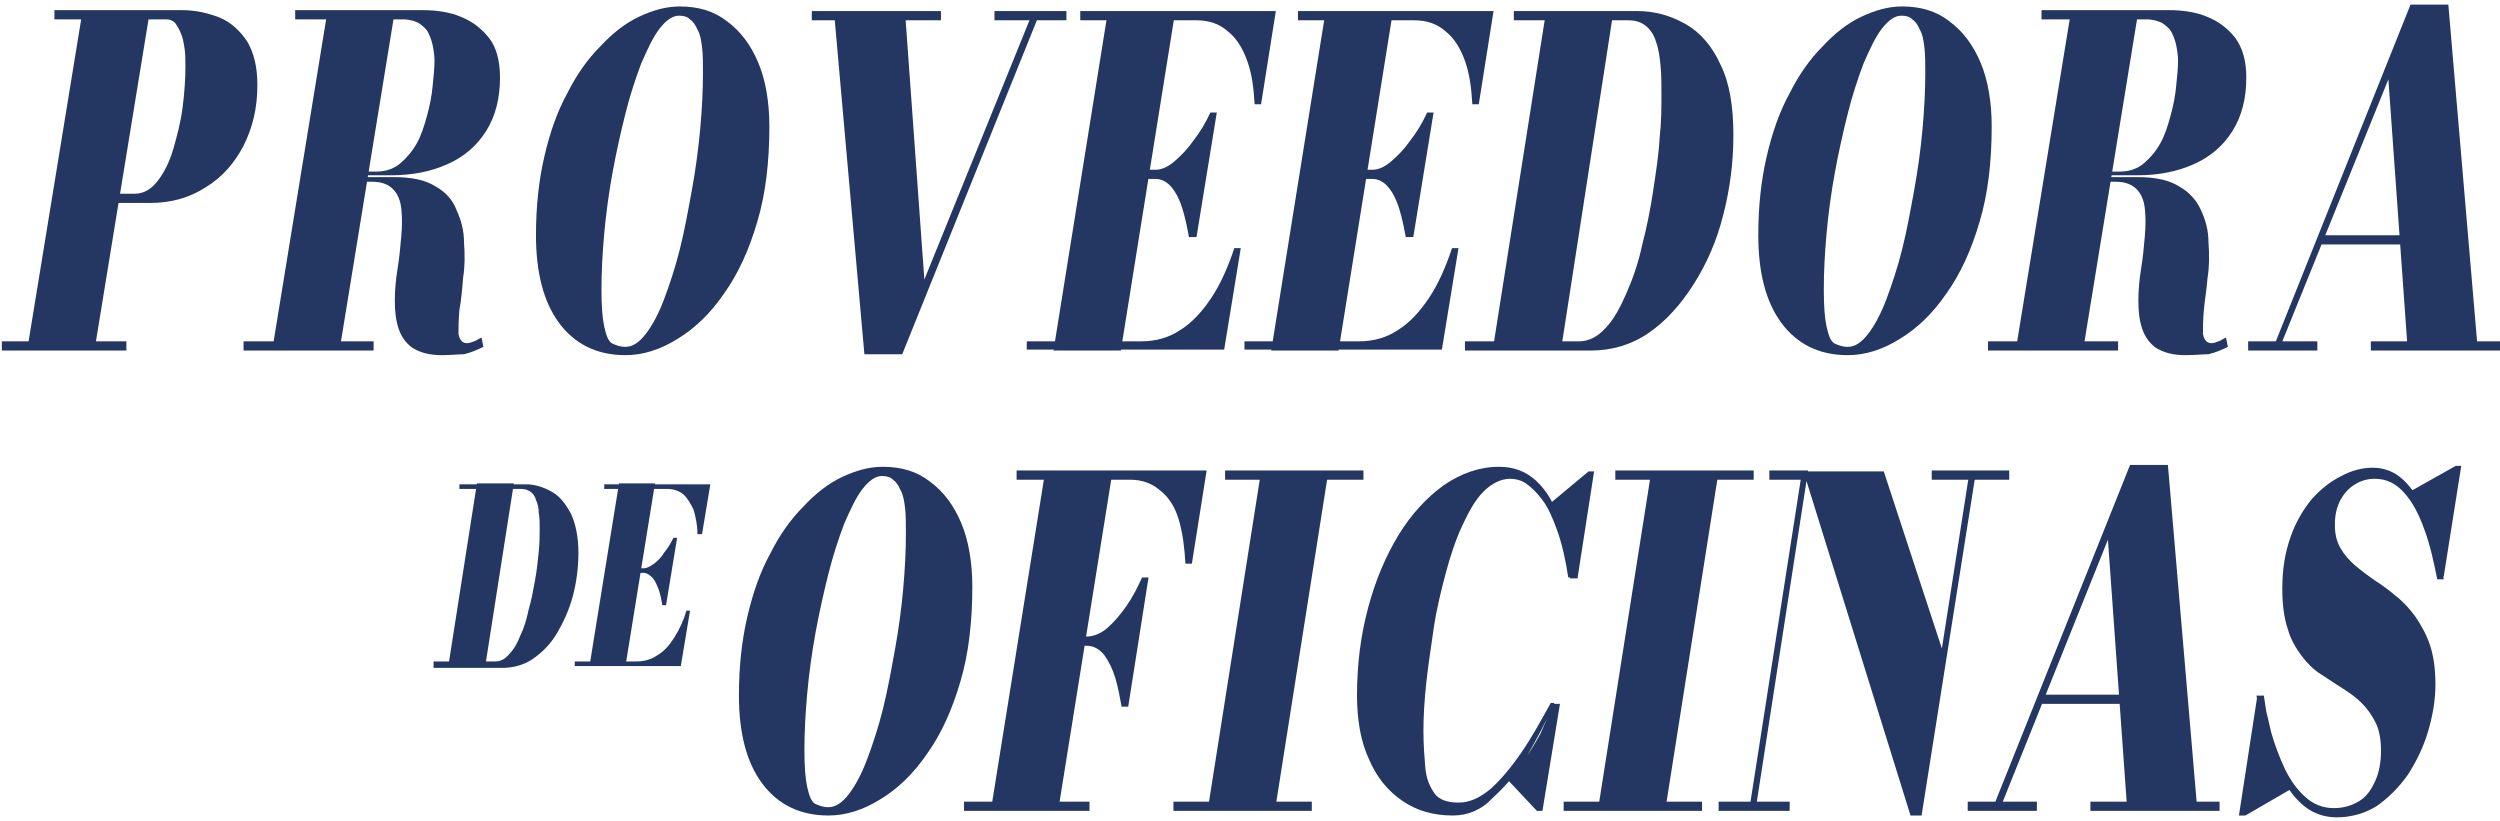 <svg width="271" height="89" viewBox="0 0 271 89" fill="none" xmlns="http://www.w3.org/2000/svg">
<path d="M11 22L11.2 21H14.6C15.6 21 16.4 20.5 17.1 19.6C17.8 18.7 18.4 17.5 18.8 16.1C19.2 14.7 19.6 13.2 19.8 11.6C20 10 20.1 8.6 20.1 7.2C20.1 6.5 20.1 5.8 20 5.2C19.9 4.6 19.8 4 19.6 3.6C19.4 3.1 19.2 2.8 19 2.5C18.7 2.2 18.4 2.1 18 2.1H16.1L10.4 37H13.7V38H0.2V37H3.1L8.8 2.1H5.9V1.1H19.7C21.2 1.1 22.5 1.4 23.8 1.9C25 2.4 26 3.3 26.8 4.5C27.5 5.7 27.9 7.2 27.9 9.2C27.9 11.7 27.4 13.8 26.4 15.8C25.4 17.7 24.1 19.2 22.3 20.3C20.6 21.4 18.6 22 16.3 22H11V22Z" fill="#243662"/>
<path d="M26.4 38V37H40.5V38H26.4ZM29.5 38L35.5 1.2H42.8L36.8 38H29.5ZM38.9 19.2V18.6H40.8C41.8 18.6 42.7 18.3 43.4 17.7C44.1 17.1 44.7 16.4 45.2 15.5C45.7 14.6 46 13.6 46.3 12.5C46.6 11.4 46.8 10.4 46.9 9.3C47 8.3 47.1 7.4 47.1 6.6C47.1 6 47 5.4 46.9 4.9C46.8 4.4 46.6 3.9 46.4 3.5C46.2 3.1 45.8 2.8 45.4 2.5C45 2.3 44.4 2.1 43.7 2.1H32V1.1H45.8C47.3 1.1 48.7 1.3 49.9 1.8C51.2 2.3 52.2 3.1 53 4.1C53.8 5.1 54.2 6.6 54.2 8.4C54.2 10.7 53.7 12.6 52.7 14.2C51.7 15.8 50.3 17 48.5 17.8C46.7 18.6 44.7 19 42.4 19H38.9V19.2ZM47.9 38.5C46.5 38.5 45.5 38.2 44.7 37.7C44 37.2 43.5 36.5 43.2 35.6C42.9 34.7 42.8 33.7 42.8 32.6C42.8 31.5 42.9 30.3 43.1 29.1C43.3 27.9 43.4 26.7 43.5 25.6C43.6 24.5 43.6 23.5 43.5 22.6C43.4 21.7 43.1 21 42.6 20.5C42.1 20 41.4 19.7 40.3 19.7H38.8V19.2H42.7C44.6 19.2 46.1 19.5 47.2 20.2C48.3 20.8 49.1 21.7 49.5 22.8C50 23.9 50.3 25 50.3 26.3C50.4 27.6 50.4 28.9 50.2 30.1C50.1 31.4 50 32.5 49.8 33.6C49.7 34.7 49.7 35.5 49.7 36.2C49.8 36.8 50.1 37.2 50.6 37.2C50.9 37.2 51.1 37.1 51.4 37C51.7 36.9 51.9 36.7 52.2 36.6L52.4 37.6C51.8 37.9 51.1 38.2 50.3 38.4C49.7 38.4 48.8 38.5 47.9 38.5Z" fill="#243662"/>
<path d="M67.8 38.5C64.7 38.5 62.3 37.3 60.6 35C58.9 32.7 58.1 29.5 58.1 25.5C58.1 22.4 58.4 19.6 59 17C59.6 14.4 60.4 12.1 61.5 10.1C62.5 8.1 63.7 6.4 65.1 5C66.4 3.6 67.8 2.5 69.3 1.8C70.8 1.1 72.2 0.7 73.7 0.7C75.7 0.7 77.4 1.2 78.8 2.3C80.3 3.4 81.4 4.9 82.2 6.8C83 8.7 83.4 11.1 83.4 13.7C83.4 17.5 83 21 82.1 24C81.2 27.1 80 29.7 78.5 31.8C77 34 75.3 35.6 73.5 36.7C71.6 37.9 69.7 38.5 67.8 38.5ZM67.8 37.6C68.6 37.6 69.3 37.1 70 36.2C70.7 35.3 71.4 34 72 32.4C72.6 30.8 73.2 29 73.7 27C74.2 25 74.6 22.8 75 20.6C75.4 18.4 75.7 16.2 75.9 14C76.1 11.8 76.2 9.8 76.2 7.9C76.2 6.8 76.2 5.9 76.1 5.1C76 4.3 75.9 3.7 75.6 3.2C75.4 2.7 75.1 2.3 74.8 2.1C74.5 1.8 74.1 1.7 73.6 1.7C72.9 1.7 72.2 2.2 71.5 3.1C70.8 4 70.2 5.3 69.5 6.9C68.9 8.5 68.3 10.3 67.8 12.3C67.3 14.3 66.8 16.5 66.4 18.7C66 20.9 65.7 23.1 65.5 25.3C65.3 27.5 65.2 29.5 65.2 31.4C65.2 33.2 65.3 34.5 65.5 35.4C65.7 36.3 65.9 36.9 66.3 37.2C66.7 37.4 67.2 37.6 67.8 37.6Z" fill="#243662"/>
<path d="M88 2.2V1.2H102V2.2H88ZM93.7 38.4L90.4 1.2H98.1L100.2 30.3L112 1.2H112.8L97.8 38.4H93.7ZM107.8 2.2V1.2H115.6V2.2H107.8Z" fill="#243662"/>
<path d="M111.3 38V37H123.7C125.3 37 126.7 36.6 127.9 35.8C129.2 35 130.3 33.8 131.3 32.3C132.3 30.8 133.1 29 133.8 26.9H134.5L132.7 37.9H111.3V38ZM114.2 38L120.1 1.2H127.4L121.5 38H114.2ZM136 11.3C135.9 9.5 135.7 8 135.2 6.6C134.7 5.2 134 4.1 133.1 3.4C132.2 2.6 131.1 2.2 129.7 2.2H117.1V1.2H138.3L136.7 11.3H136V11.3ZM128.9 25.8C128.7 24.7 128.5 23.7 128.2 22.7C127.9 21.7 127.5 20.9 127 20.3C126.5 19.7 125.9 19.4 125.3 19.4H123.2V18.4H125.3C125.9 18.4 126.6 18.1 127.3 17.5C128 16.9 128.7 16.2 129.4 15.2C130.1 14.3 130.7 13.3 131.2 12.2H131.9L129.7 25.7H128.9V25.8Z" fill="#243662"/>
<path d="M134.9 38V37H147.3C148.9 37 150.3 36.6 151.5 35.8C152.8 35 153.9 33.8 154.9 32.3C155.9 30.8 156.7 29 157.4 26.9H158.1L156.3 37.9H134.9V38ZM137.8 38L143.7 1.2H151L145.1 38H137.8ZM159.6 11.3C159.5 9.5 159.3 8 158.8 6.6C158.3 5.2 157.6 4.1 156.7 3.4C155.8 2.6 154.7 2.2 153.3 2.2H140.7V1.2H161.9L160.3 11.3H159.6V11.3ZM152.4 25.8C152.2 24.7 152 23.7 151.7 22.7C151.4 21.7 151 20.9 150.5 20.3C150 19.7 149.4 19.4 148.8 19.4H146.7V18.4H148.8C149.4 18.4 150.1 18.1 150.8 17.5C151.5 16.9 152.2 16.2 152.9 15.2C153.6 14.3 154.2 13.3 154.7 12.2H155.4L153.2 25.7H152.4V25.8Z" fill="#243662"/>
<path d="M158.8 38V37H171.2C172.2 37 173.2 36.5 174 35.6C174.9 34.7 175.6 33.4 176.3 31.8C177 30.2 177.6 28.5 178 26.6C178.5 24.7 178.9 22.7 179.2 20.7C179.5 18.7 179.8 16.8 179.9 15C180.1 13.2 180.1 11.6 180.1 10.3C180.1 9.2 180.1 8.1 180 7.1C179.9 6.1 179.8 5.3 179.5 4.5C179.3 3.8 178.9 3.2 178.4 2.8C177.9 2.4 177.3 2.2 176.5 2.2H164.1V1.2H177.5C179.4 1.2 181.1 1.7 182.7 2.6C184.3 3.5 185.6 5 186.5 7C187.5 9 187.9 11.6 187.9 14.7C187.9 17.7 187.5 20.6 186.8 23.3C186.1 26.1 185 28.6 183.6 30.8C182.2 33 180.6 34.8 178.7 36.1C176.8 37.4 174.7 38 172.4 38H158.8ZM161.8 38L167.6 1.2H174.9L169.2 38H161.8Z" fill="#243662"/>
<path d="M200.3 38.5C197.2 38.5 194.8 37.3 193.1 35C191.4 32.7 190.6 29.5 190.6 25.5C190.6 22.4 190.9 19.6 191.5 17C192.1 14.4 192.9 12.1 194 10.1C195 8.1 196.2 6.4 197.6 5C198.9 3.6 200.3 2.5 201.8 1.8C203.3 1.1 204.7 0.7 206.2 0.7C208.2 0.7 209.9 1.2 211.3 2.3C212.8 3.4 213.9 4.9 214.7 6.8C215.5 8.7 215.9 11.1 215.9 13.7C215.9 17.5 215.5 21 214.6 24C213.7 27.1 212.5 29.7 211 31.8C209.5 34 207.8 35.6 206 36.7C204.1 37.9 202.2 38.5 200.3 38.5ZM200.3 37.6C201.1 37.6 201.8 37.1 202.5 36.2C203.2 35.3 203.9 34 204.5 32.4C205.1 30.8 205.7 29 206.2 27C206.7 25 207.1 22.8 207.5 20.6C207.9 18.4 208.2 16.2 208.4 14C208.6 11.8 208.7 9.8 208.7 7.9C208.7 6.8 208.7 5.9 208.6 5.1C208.5 4.3 208.4 3.7 208.1 3.2C207.9 2.7 207.6 2.3 207.3 2.1C207 1.8 206.6 1.7 206.1 1.7C205.4 1.7 204.7 2.2 204 3.1C203.3 4 202.7 5.3 202 6.9C201.4 8.5 200.8 10.3 200.3 12.3C199.8 14.3 199.3 16.5 198.9 18.7C198.5 20.9 198.2 23.1 198 25.3C197.8 27.5 197.7 29.5 197.7 31.4C197.7 33.2 197.8 34.5 198 35.4C198.2 36.3 198.4 36.9 198.8 37.2C199.2 37.4 199.7 37.6 200.3 37.6Z" fill="#243662"/>
<path d="M215.5 38V37H229.6V38H215.5ZM218.5 38L224.5 1.2H231.8L225.8 38H218.5ZM227.9 19.2V18.6H229.8C230.8 18.6 231.7 18.3 232.4 17.7C233.1 17.1 233.7 16.4 234.2 15.5C234.7 14.6 235 13.6 235.3 12.5C235.6 11.4 235.8 10.4 235.9 9.3C236 8.3 236.1 7.4 236.1 6.6C236.1 6 236 5.4 235.9 4.9C235.8 4.4 235.6 3.9 235.4 3.5C235.2 3.1 234.8 2.8 234.4 2.5C234 2.3 233.4 2.1 232.7 2.1H221.3V1.1H235.1C236.6 1.1 238 1.3 239.2 1.8C240.5 2.3 241.5 3.1 242.3 4.1C243.1 5.2 243.5 6.6 243.5 8.4C243.5 10.7 243 12.6 242 14.2C241 15.8 239.6 17 237.8 17.8C236 18.6 234 19 231.7 19H227.9V19.2ZM236.9 38.5C235.5 38.5 234.5 38.2 233.7 37.7C233 37.2 232.5 36.5 232.2 35.6C231.9 34.7 231.8 33.7 231.8 32.6C231.8 31.5 231.9 30.3 232.1 29.1C232.3 27.9 232.4 26.7 232.5 25.6C232.6 24.5 232.6 23.5 232.5 22.6C232.4 21.7 232.1 21 231.6 20.5C231.1 20 230.4 19.7 229.3 19.7H227.8V19.2H231.7C233.6 19.2 235.1 19.5 236.2 20.2C237.3 20.8 238.1 21.7 238.6 22.8C239.1 23.9 239.4 25 239.4 26.3C239.5 27.6 239.5 28.9 239.3 30.1C239.2 31.4 239 32.5 238.9 33.6C238.8 34.7 238.8 35.5 238.8 36.2C238.9 36.8 239.2 37.2 239.7 37.2C240 37.2 240.2 37.1 240.5 37C240.8 36.9 241 36.7 241.3 36.6L241.5 37.6C240.9 37.9 240.2 38.2 239.4 38.4C238.7 38.4 237.9 38.5 236.9 38.5Z" fill="#243662"/>
<path d="M243.7 38V37H251.2V38H243.7ZM246.3 38L261.3 0.5H265.4L268.6 38H261L258.9 8.6L247 38H246.3ZM251.6 26.5V25.5H262.7V26.5H251.6ZM257 38V37H271V38H257Z" fill="#243662"/>
<path d="M89.8 88.4C86.7 88.4 84.3 87.2 82.6 84.9C80.9 82.6 80.1 79.4 80.1 75.4C80.1 72.3 80.4 69.5 81 66.9C81.6 64.3 82.4 62 83.5 60C84.5 58 85.7 56.3 87.1 54.9C88.4 53.5 89.8 52.4 91.3 51.7C92.8 51 94.2 50.6 95.7 50.6C97.7 50.6 99.4 51.1 100.8 52.2C102.3 53.3 103.4 54.8 104.2 56.7C105 58.6 105.4 61 105.4 63.6C105.4 67.4 105 70.9 104.1 73.9C103.2 77 102 79.6 100.5 81.7C99 83.9 97.3 85.5 95.5 86.6C93.6 87.8 91.7 88.4 89.8 88.4ZM89.8 87.5C90.6 87.5 91.3 87 92 86.1C92.7 85.2 93.4 83.9 94 82.3C94.6 80.7 95.2 78.9 95.7 76.9C96.2 74.9 96.6 72.7 97 70.5C97.4 68.3 97.7 66.1 97.9 63.9C98.1 61.7 98.2 59.7 98.2 57.8C98.2 56.7 98.2 55.8 98.1 55C98 54.2 97.9 53.6 97.6 53.1C97.4 52.6 97.1 52.2 96.8 52C96.5 51.7 96.1 51.6 95.6 51.6C94.9 51.6 94.2 52.1 93.5 53C92.8 53.9 92.2 55.2 91.5 56.8C90.9 58.4 90.3 60.2 89.8 62.2C89.3 64.2 88.8 66.4 88.4 68.6C88 70.8 87.7 73 87.5 75.2C87.3 77.4 87.2 79.4 87.2 81.3C87.2 83.1 87.3 84.4 87.5 85.3C87.7 86.2 87.9 86.8 88.3 87.1C88.7 87.3 89.2 87.5 89.8 87.5Z" fill="#243662"/>
<path d="M104.5 87.9V86.9H118.1V87.9H104.5ZM107.4 87.9L113.3 51.1H120.6L114.7 87.9H107.4ZM128.5 61.1C128.4 59.3 128.2 57.8 127.8 56.4C127.4 55 126.7 53.9 125.8 53.2C124.9 52.4 123.8 52 122.5 52H110.2V51H130.8L129.2 61.1H128.5V61.1ZM121.6 76.7C121.4 75.6 121.2 74.5 120.9 73.5C120.6 72.5 120.2 71.7 119.7 71C119.2 70.4 118.6 70 117.8 70H116.6V69H117.8C118.5 69 119.3 68.7 120 68.1C120.7 67.5 121.4 66.7 122.1 65.7C122.8 64.7 123.3 63.7 123.8 62.6H124.5L122.3 76.6H121.6V76.7Z" fill="#243662"/>
<path d="M127.2 87.9V86.9H142.2V87.9H127.2ZM130.9 87.9L136.7 51.1H144L138.2 87.9H130.9ZM132.8 52V51H147.8V52H132.8Z" fill="#243662"/>
<path d="M157.5 88.4C155.4 88.4 153.6 87.9 152 86.8C150.4 85.7 149.2 84.2 148.4 82.3C147.5 80.4 147.1 78 147.1 75.4C147.1 72 147.5 68.9 148.3 65.9C149.1 62.9 150.2 60.3 151.6 58C153 55.7 154.7 53.9 156.5 52.6C158.4 51.3 160.4 50.6 162.5 50.6C164.1 50.6 165.4 51.1 166.5 52.1C167.6 53.1 168.5 54.6 169.1 56.4C169.8 58.2 170.2 60.3 170.4 62.6H170C169.7 60.6 169.3 58.9 168.8 57.5C168.3 56.1 167.8 55 167.2 54.2C166.6 53.4 166 52.8 165.4 52.4C164.8 52 164.2 51.9 163.7 51.9C162.7 51.9 161.7 52.4 160.8 53.3C159.9 54.2 159.2 55.5 158.5 57C157.8 58.5 157.2 60.3 156.7 62.2C156.2 64.1 155.7 66.1 155.4 68.2C155.1 70.3 154.8 72.2 154.6 74.1C154.4 76 154.3 77.7 154.3 79.2C154.3 80.7 154.4 82 154.5 83.2C154.6 84.4 155 85.3 155.5 86C156 86.7 156.9 87 158.1 87C159.3 87 160.4 86.5 161.6 85.5C162.7 84.5 163.8 83.2 164.9 81.6C166 80 167 78.2 168.1 76.2H168.5C167.6 78.2 166.6 80.1 165.5 82C164.4 83.9 163.1 85.3 161.8 86.5C160.6 87.8 159.1 88.4 157.5 88.4ZM166.6 87.9L163.5 84.6C164.1 84 164.7 83.3 165.2 82.4C165.8 81.6 166.4 80.6 167 79.5L168.4 76.3H169.1L167.2 87.9H166.6V87.9ZM170.2 62.6L169.9 59.4C169.6 58.4 169.4 57.5 169.1 56.7C168.8 55.9 168.4 55.2 168 54.6L172.2 51.1H172.8L171 62.7H170.2V62.6Z" fill="#243662"/>
<path d="M169.5 87.9V86.9H184.5V87.9H169.5ZM173.2 87.9L179 51.1H186.3L180.5 87.9H173.2ZM175.1 52V51H190.1V52H175.1Z" fill="#243662"/>
<path d="M186.3 87.9V86.9H194V87.9H186.3ZM189.6 87.9L195.2 52H191.8V51H196L190.3 87.8H189.6V87.9ZM207.1 88.4L195.5 51.1H204.2L210.5 70.3L213.5 51.1H214.2L208.3 88.4H207.1ZM209.4 52V51H217.8V52H209.4Z" fill="#243662"/>
<path d="M213.3 87.9V86.9H220.8V87.9H213.3ZM215.9 87.9L230.9 50.4H235L238.2 87.9H230.6L228.5 58.5L216.7 87.9H215.9ZM221.3 76.3V75.3H232.4V76.3H221.3ZM226.6 87.9V86.9H240.6V87.9H226.6Z" fill="#243662"/>
<path d="M242.7 88.4L244.7 75.4H245.4L246 79.3C246.3 80.6 246.7 81.7 247.1 82.7C247.5 83.7 247.9 84.7 248.4 85.5L243.4 88.4H242.7V88.4ZM253.3 88.6C252 88.6 250.8 88.2 249.8 87.4C248.8 86.6 248 85.5 247.3 84.2C246.6 82.9 246.1 81.5 245.6 79.9C245.2 78.4 244.8 76.8 244.6 75.4H245.3C245.5 76.6 245.9 78 246.2 79.4C246.6 80.8 247.1 82.1 247.7 83.4C248.3 84.6 249 85.6 249.9 86.4C250.8 87.2 251.8 87.6 253 87.6C254.1 87.6 255 87.3 255.8 86.8C256.6 86.3 257.1 85.5 257.5 84.6C257.9 83.7 258.1 82.6 258.1 81.4C258.1 80.1 257.9 79.1 257.5 78.3C257.1 77.5 256.6 76.8 256 76.2C255.4 75.6 254.7 75.1 253.9 74.6C253.1 74.1 252.4 73.6 251.6 73.1C250.8 72.6 250.1 71.9 249.5 71.1C248.9 70.3 248.3 69.3 248 68.2C247.6 67 247.4 65.6 247.4 63.8C247.4 61.7 247.7 59.9 248.3 58.2C248.9 56.5 249.7 55.2 250.6 54.1C251.6 53 252.6 52.2 253.8 51.6C254.9 51 256.1 50.7 257.2 50.7C258.7 50.7 259.9 51.3 260.9 52.4C261.9 53.5 262.8 55 263.4 56.8C264.1 58.6 264.6 60.6 264.9 62.8H264.2C263.8 60.8 263.4 59 262.8 57.4C262.2 55.7 261.5 54.4 260.6 53.4C259.7 52.4 258.7 51.9 257.4 51.9C256.7 51.9 255.9 52.1 255.3 52.5C254.6 52.9 254.1 53.5 253.7 54.2C253.3 55 253.1 55.8 253.1 56.9C253.1 57.9 253.3 58.7 253.7 59.4C254.1 60.1 254.6 60.7 255.3 61.3C256 61.9 256.7 62.4 257.4 62.9C258.2 63.4 259 64 259.7 64.6C260.5 65.2 261.2 66 261.8 66.8C262.4 67.7 263 68.7 263.4 69.9C263.8 71.1 264 72.5 264 74.2C264 75.9 263.7 77.6 263.2 79.3C262.7 81 261.9 82.6 261 84C260 85.4 258.9 86.5 257.6 87.4C256.3 88.2 254.8 88.6 253.3 88.6ZM264.2 62.6L263.8 59.5C263.5 58.4 263.2 57.4 262.8 56.4C262.5 55.4 262 54.4 261.4 53.2L266.2 50.5H266.8L264.9 62.5H264.2V62.6Z" fill="#243662"/>
<path d="M47 72.2V71.7H53.7C54.3 71.7 54.8 71.4 55.2 70.9C55.7 70.4 56.1 69.7 56.4 68.9C56.8 68.1 57.1 67.1 57.3 66.1C57.6 65.1 57.8 64 58 62.9C58.2 61.8 58.3 60.8 58.4 59.8C58.5 58.8 58.5 58 58.5 57.3C58.5 56.7 58.5 56.1 58.4 55.6C58.4 55.1 58.3 54.6 58.1 54.2C58 53.8 57.8 53.5 57.5 53.3C57.2 53.1 56.9 53 56.5 53H49.8V52.5H57C58 52.5 58.9 52.8 59.8 53.3C60.7 53.8 61.3 54.6 61.9 55.7C62.4 56.8 62.7 58.2 62.7 59.9C62.7 61.5 62.5 63.1 62.1 64.6C61.7 66.1 61.1 67.4 60.4 68.6C59.7 69.8 58.8 70.7 57.8 71.4C56.8 72.1 55.6 72.4 54.4 72.4H47V72.2ZM48.6 72.2L51.7 52.4H55.7L52.6 72.2H48.6Z" fill="#243662"/>
<path d="M62.3 72.2V71.7H69C69.8 71.7 70.6 71.5 71.3 71C72 70.6 72.6 69.9 73.1 69.1C73.6 68.3 74.1 67.3 74.4 66.2H74.8L73.8 72.2H62.3V72.2ZM63.9 72.2L67.1 52.4H71L67.8 72.2H63.9ZM75.6 57.8C75.6 56.9 75.4 56 75.2 55.3C74.9 54.6 74.5 54 74.1 53.6C73.6 53.2 73 53 72.3 53H65.5V52.5H77L76.1 57.9H75.6V57.8ZM71.8 65.6C71.7 65 71.6 64.5 71.4 63.9C71.2 63.4 71 62.9 70.7 62.6C70.4 62.3 70.1 62.1 69.8 62.1H68.7V61.6H69.8C70.1 61.6 70.5 61.4 70.9 61.1C71.3 60.8 71.7 60.4 72 59.9C72.4 59.4 72.7 58.9 73 58.3H73.4L72.2 65.6H71.8Z" fill="#243662"/>
</svg>
